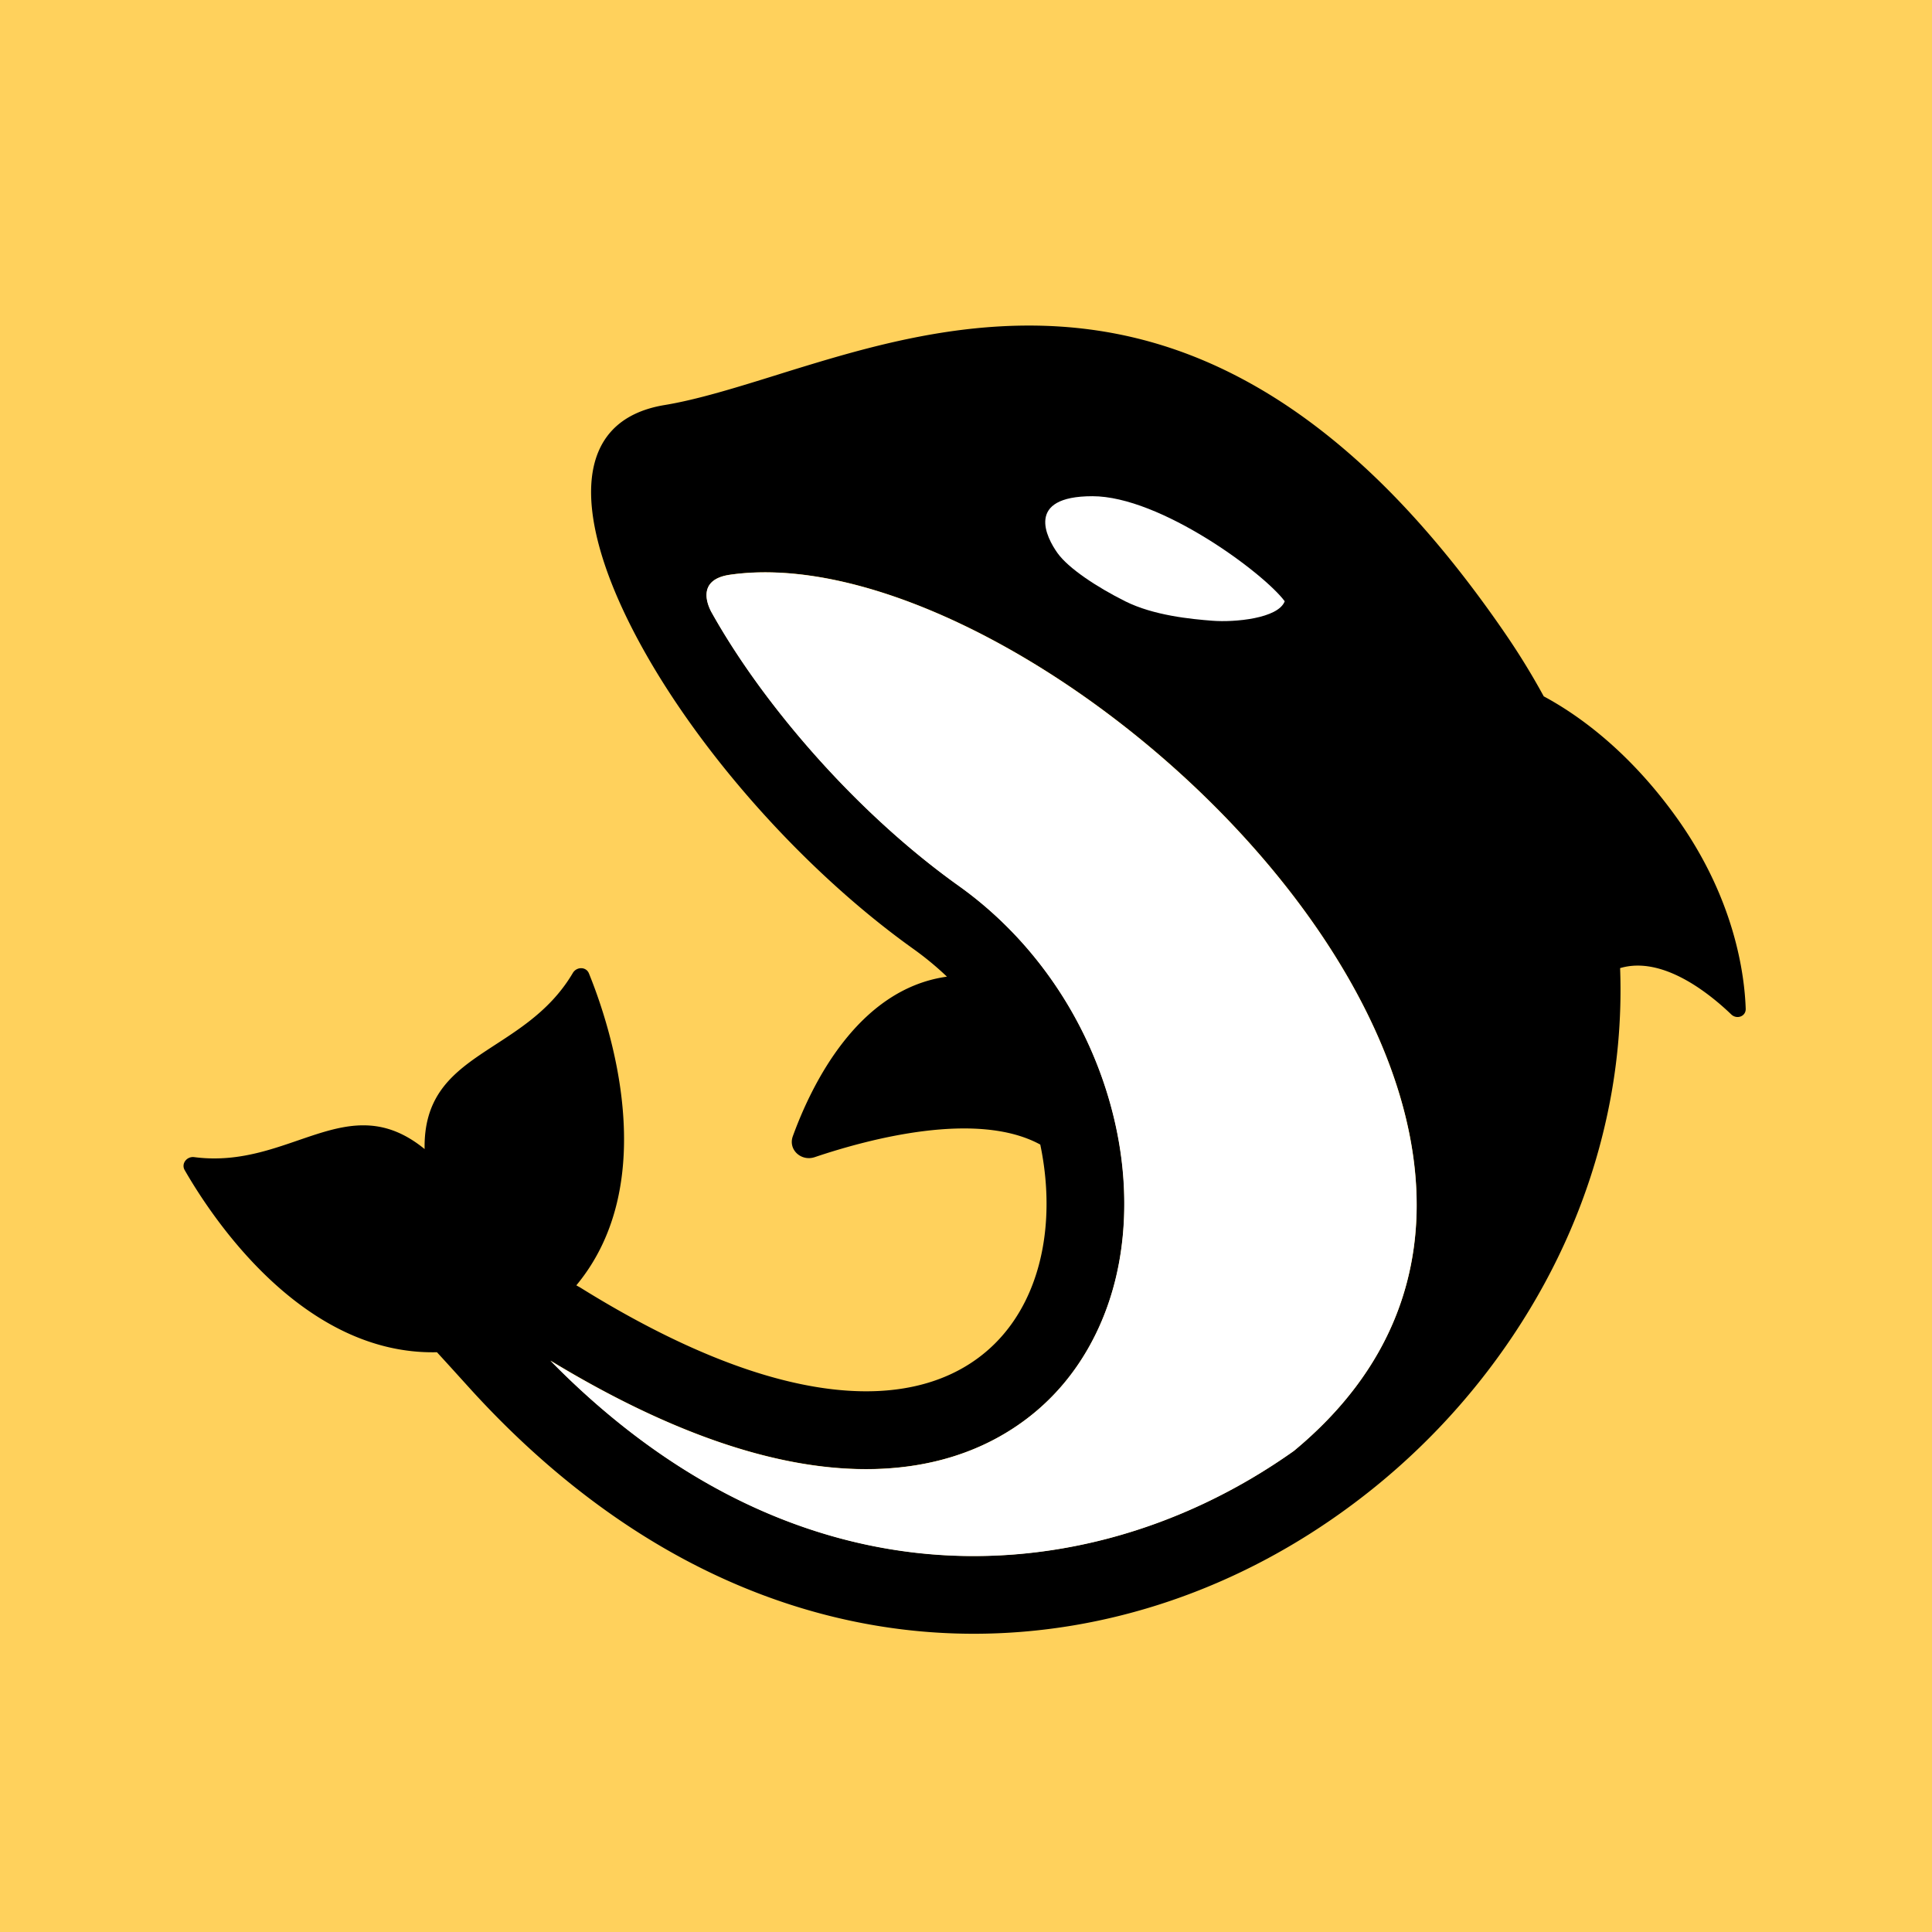 <svg xmlns="http://www.w3.org/2000/svg" fill="none" class="h-8 w-8 rounded-full" data-sentry-element="OrcaLogoSquare" data-sentry-source-file="index.tsx" viewBox="0 0 200 200">
  <path fill="#FFD15C" d="M0 0h200v200H0z"/>
  <path fill="#FFD15C" d="M200 100c0 55.228-44.772 100-100 100S0 155.228 0 100 44.772 0 100 0s100 44.772 100 100"/>
  <path fill="#000" d="M173.596 84.685c-5.059-7.084-10.428-10.797-13.789-12.601a74 74 0 0 0-3.922-6.402c-4.137-6.048-8.448-11.292-12.811-15.587-4.08-4.017-8.337-7.331-12.653-9.851-7.509-4.386-15.298-6.526-23.811-6.542h-.097c-7.794 0-14.912 1.773-20.85 3.51a297 297 0 0 0-5.112 1.56c-4.287 1.334-8.336 2.596-11.753 3.158-2.328.384-4.153 1.262-5.422 2.61-1.2 1.273-1.913 2.975-2.122 5.059-.39 3.897.992 9.118 3.997 15.099 6.011 11.964 17.525 25.135 29.333 33.557a32 32 0 0 1 3.441 2.846l-.048.01c-9.183 1.312-13.967 11.18-15.904 16.512-.505 1.391.87 2.637 2.273 2.163 5.564-1.875 16.778-4.877 23.343-1.3 1.226 5.866.709 11.617-1.504 16.111-1.358 2.756-3.292 4.96-5.75 6.549-2.65 1.715-5.85 2.674-9.516 2.851-3.97.191-8.472-.539-13.379-2.173-5.338-1.777-11.2-4.639-17.424-8.507l-.115-.071-.12-.064a5 5 0 0 1-.219-.125c8.908-10.735 3.476-26.947 1.303-32.292-.29-.713-1.273-.707-1.665-.044-5.09 8.617-15.53 7.978-15.344 18.241l-.013-.023c-7.98-6.49-13.905 2.144-23.836.847-.764-.099-1.373.673-.99 1.34 2.865 4.988 12.245 19.175 26.117 18.857.55.601 1.187 1.296 1.68 1.841l1.674 1.848c6.798 7.501 14.243 13.454 22.129 17.693 7.346 3.948 15.077 6.419 22.98 7.346q3.552.416 7.112.415c13.76 0 27.438-4.626 39.155-13.354a70.9 70.9 0 0 0 16.697-17.56c4.612-6.914 7.841-14.397 9.596-22.241a61.4 61.4 0 0 0 1.456-15.752c4.351-1.295 9.156 2.542 11.507 4.794.574.549 1.521.208 1.495-.586-.122-3.602-1.155-11.388-7.119-19.742m-39.651 65.507c-11.825 8.383-25.727 12.114-39.31 10.521-6.892-.808-13.656-2.975-20.105-6.442-6.156-3.309-12.044-7.817-17.54-13.424 12.282 7.459 23.257 11.231 32.666 11.231q.834 0 1.651-.039c5.102-.246 9.644-1.636 13.502-4.133 3.695-2.39 6.588-5.672 8.598-9.751 1.79-3.633 2.786-7.719 2.96-12.148.162-4.134-.395-8.359-1.658-12.558-2.651-8.811-8.138-16.536-15.448-21.75-5.415-3.863-10.847-8.87-15.705-14.478-3.931-4.537-7.274-9.208-9.782-13.654v-.006s-.02-.03-.051-.085l-.076-.137c-.416-.777-1.51-3.357 1.937-3.85 32.571-4.651 98.843 57.226 58.361 90.703"/>
  <path fill="#fff" d="M75.571 59.504c-3.448.492-2.353 3.07-1.937 3.849l.076.137.052.085v.006c2.507 4.446 5.85 9.117 9.781 13.654 4.86 5.609 10.29 10.615 15.705 14.477 7.312 5.215 12.798 12.94 15.448 21.751 1.263 4.199 1.82 8.424 1.658 12.558-.174 4.428-1.169 8.515-2.959 12.148-2.011 4.079-4.903 7.361-8.599 9.751-3.858 2.496-8.4 3.887-13.502 4.133a33 33 0 0 1-1.651.04c-9.409 0-20.383-3.773-32.666-11.232 5.496 5.607 11.384 10.115 17.54 13.424 6.449 3.467 13.213 5.634 20.105 6.442 13.584 1.592 27.486-2.139 39.311-10.521 40.482-33.477-25.791-95.354-58.362-90.702"/>
  <path fill="#000" d="M52.734 133.496q.001.003.046.008-.048-.01-.046-.008m1.27-.574"/>
  <path fill="#fff" d="M109.469 57.248c-1.13-1.584-3.393-5.881 3.619-5.881s17.727 7.94 19.906 10.877c-.679 1.79-5.203 2.19-7.464 2.017-2.263-.174-6.108-.546-9.048-2.017-2.942-1.471-5.882-3.413-7.013-4.996"/>
</svg>
